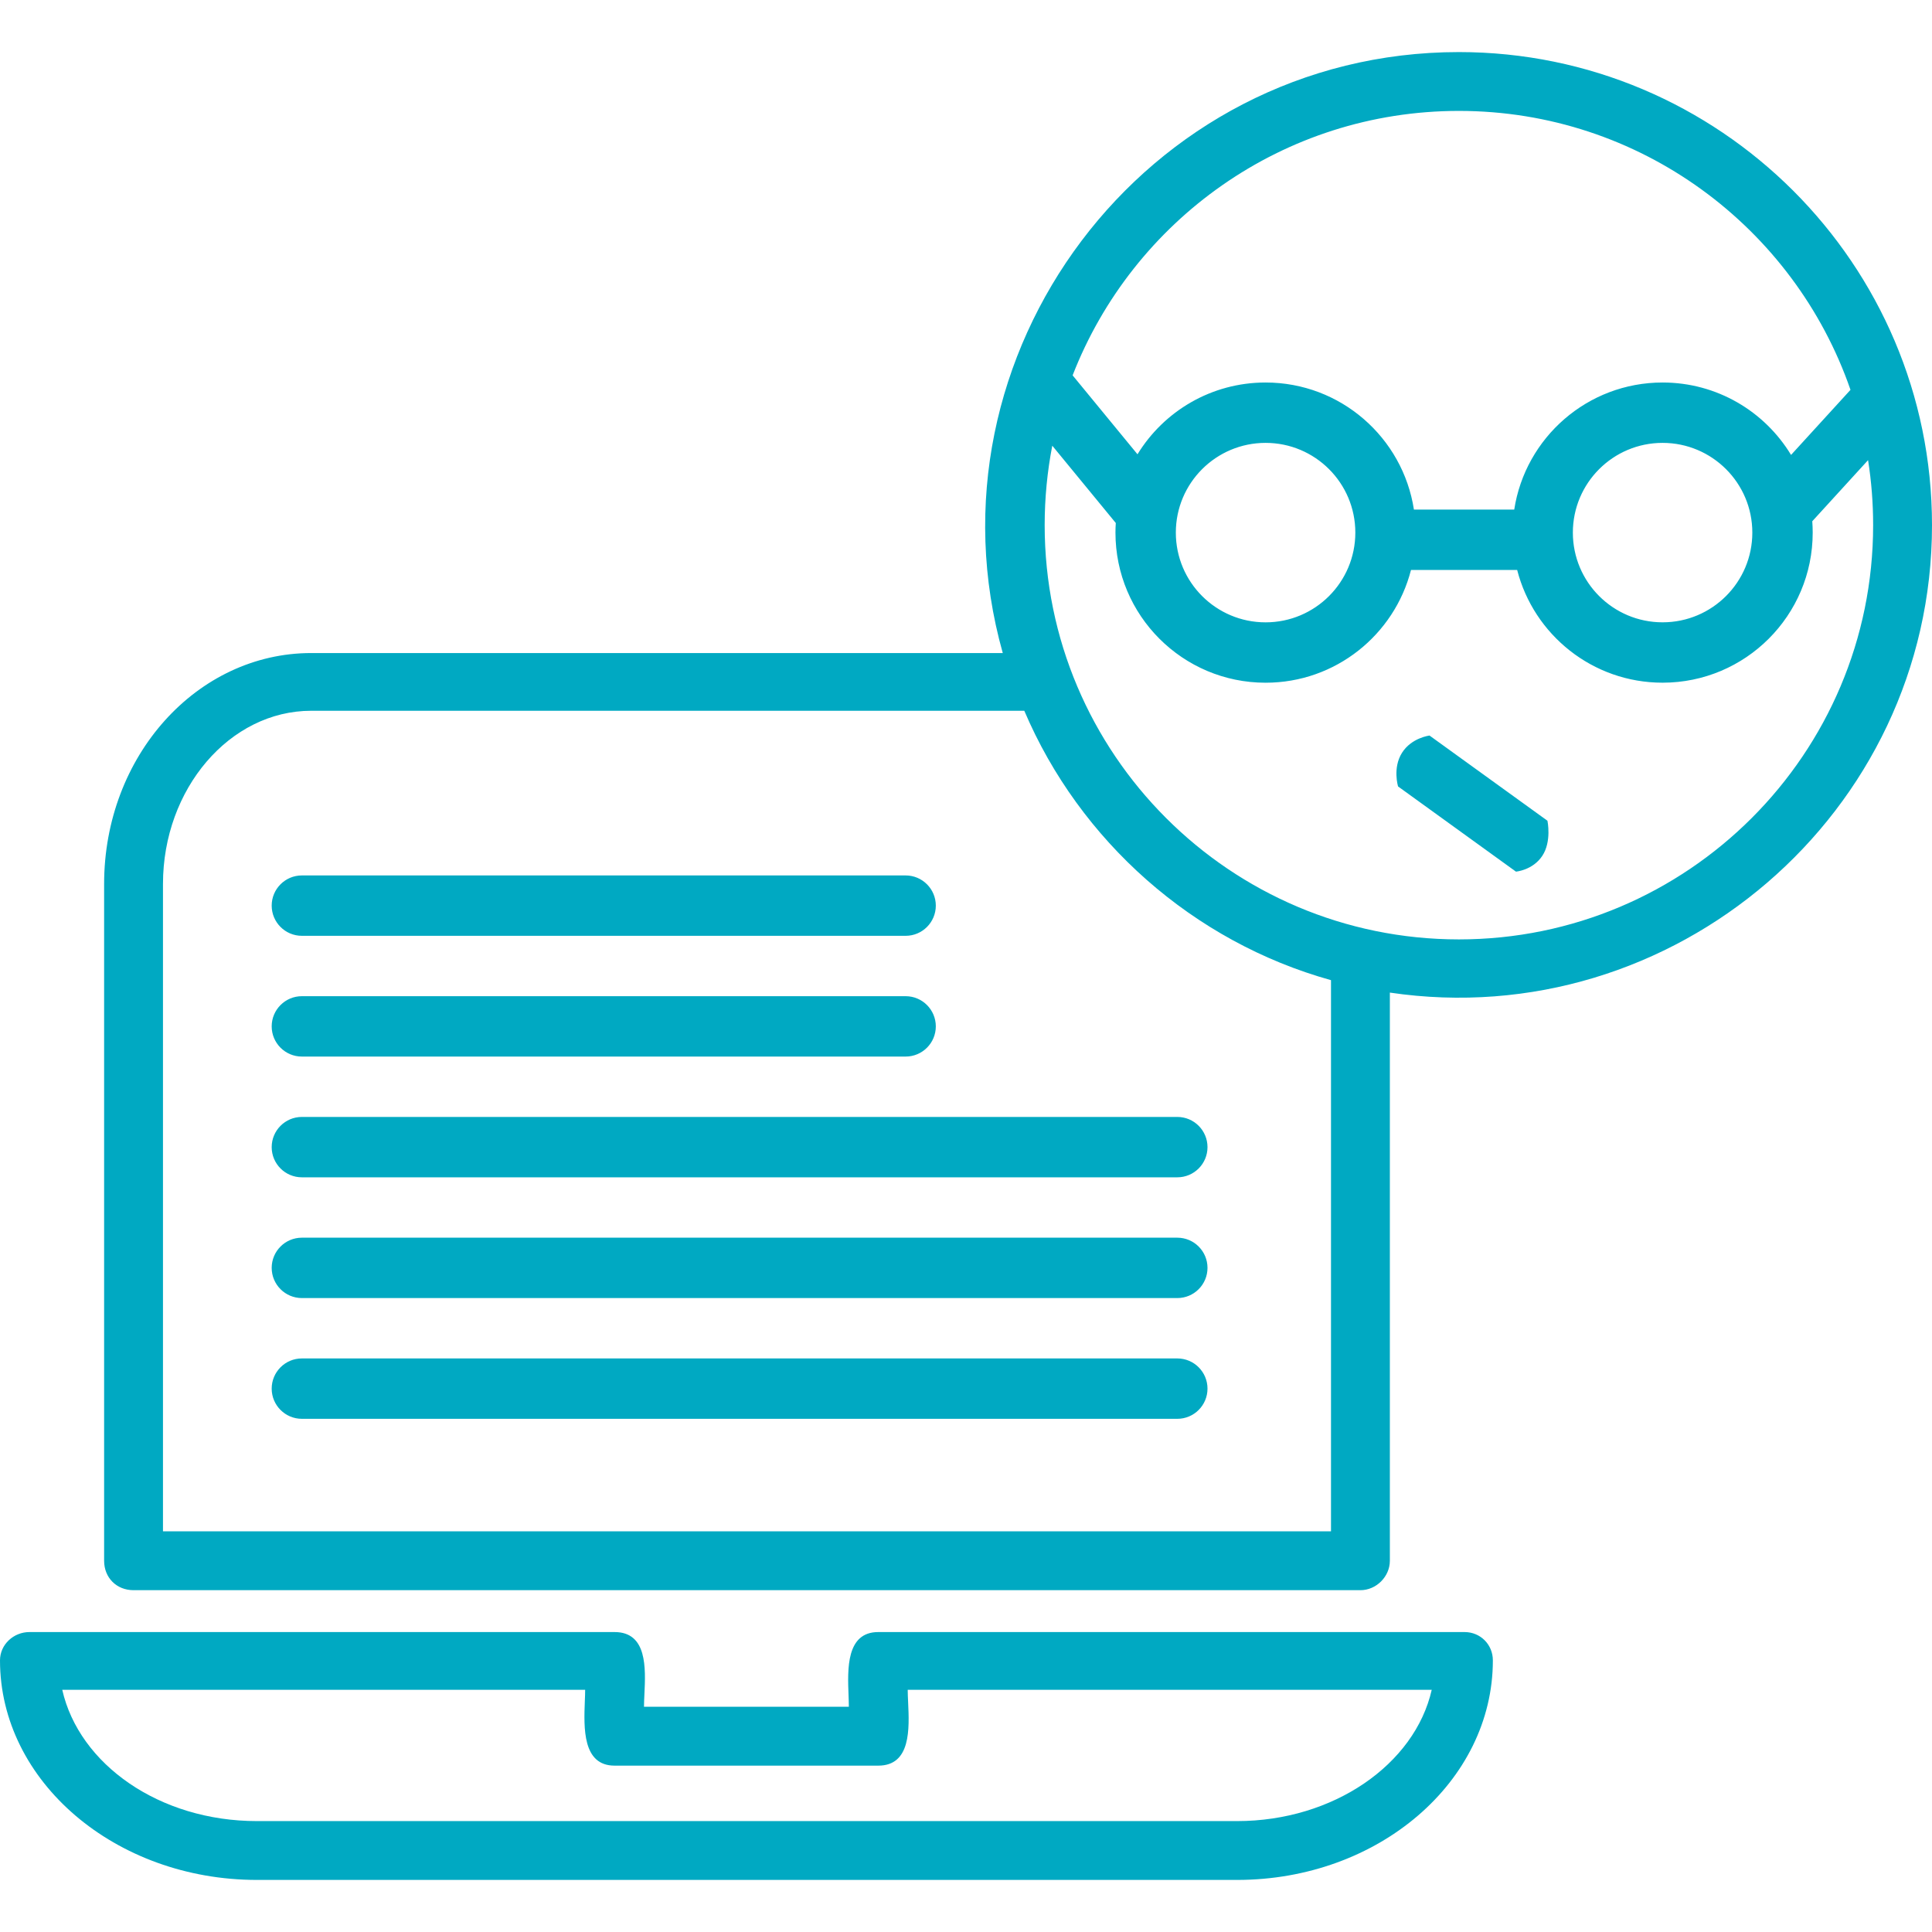 <svg width="64" height="64" viewBox="0 0 64 64" fill="none" xmlns="http://www.w3.org/2000/svg">
<g clip-path="url(#clip0_3808_21116)">
<path fill-rule="evenodd" clip-rule="evenodd" d="M37.78 15.958L35.183 12.796L34.41 13.431L37.477 17.164C37.46 17.322 37.451 17.481 37.451 17.643C37.451 20.113 39.454 22.116 41.924 22.116C44.143 22.116 45.984 20.5 46.336 18.38H50.663C51.015 20.5 52.856 22.115 55.075 22.115C57.545 22.115 59.548 20.113 59.548 17.643C59.548 17.457 59.536 17.274 59.514 17.094L62.232 14.118L61.493 13.444L59.213 15.941C58.543 14.315 56.943 13.17 55.075 13.17C52.693 13.17 50.746 15.033 50.611 17.38H46.389C46.253 15.033 44.306 13.17 41.924 13.17C40.05 13.17 38.445 14.323 37.78 15.958ZM45.396 17.643C45.396 19.561 43.842 21.116 41.924 21.116C40.006 21.116 38.451 19.561 38.451 17.643C38.451 15.725 40.006 14.17 41.924 14.17C43.842 14.17 45.396 15.725 45.396 17.643ZM58.548 17.643C58.548 19.561 56.993 21.115 55.075 21.115C53.158 21.115 51.603 19.561 51.603 17.643C51.603 15.725 53.158 14.17 55.075 14.17C56.993 14.17 58.548 15.725 58.548 17.643Z" fill="#00A9C2"/>
<path fill-rule="evenodd" clip-rule="evenodd" d="M45.066 52.677H4.424C3.862 52.677 3.449 52.265 3.449 51.702V29.282C3.449 25.045 6.524 21.633 10.31 21.633H33.218C30.444 11.773 37.905 1.725 48.328 1.725C56.951 1.725 64 8.736 64 17.396C64 26.957 55.414 34.268 46.041 32.881V51.702C46.041 52.227 45.591 52.677 45.066 52.677ZM33.931 23.545H10.31C7.611 23.545 5.399 26.132 5.399 29.282V50.727H44.091V32.469C39.517 31.194 35.768 27.857 33.931 23.545ZM40.98 62.275H8.511C3.824 62.275 0 59.013 0 55.002C0 54.477 0.45 54.064 0.975 54.064H20.358C21.444 54.064 21.388 55.26 21.347 56.125C21.34 56.276 21.333 56.416 21.333 56.539H28.119C28.119 56.425 28.114 56.295 28.109 56.156L28.109 56.156V56.156V56.156C28.076 55.289 28.028 54.064 29.094 54.064H48.516C49.04 54.064 49.453 54.477 49.453 55.002C49.453 59.013 45.666 62.275 40.98 62.275ZM2.062 55.977C2.624 58.451 5.286 60.326 8.511 60.326H40.98C44.166 60.326 46.866 58.451 47.428 55.977H30.069C30.069 56.098 30.076 56.239 30.083 56.39L30.083 56.39L30.083 56.391L30.083 56.391V56.391C30.123 57.264 30.18 58.489 29.094 58.489H20.358C19.292 58.489 19.34 57.234 19.373 56.36C19.379 56.22 19.384 56.09 19.384 55.977H2.062ZM34.858 14.764C34.693 15.616 34.606 16.496 34.606 17.396C34.606 24.97 40.755 31.119 48.328 31.119C55.902 31.119 62.05 24.97 62.05 17.396C62.05 16.664 61.993 15.944 61.882 15.243L60.034 17.267C60.043 17.391 60.048 17.517 60.048 17.643C60.048 20.389 57.822 22.615 55.075 22.615C52.756 22.615 50.809 21.028 50.258 18.881H46.741C46.191 21.028 44.243 22.616 41.924 22.616C39.178 22.616 36.951 20.389 36.951 17.643C36.951 17.536 36.955 17.43 36.962 17.325L34.858 14.764ZM35.532 12.434L37.681 15.049C38.554 13.623 40.127 12.671 41.924 12.671C44.411 12.671 46.471 14.496 46.838 16.881H50.161C50.528 14.496 52.589 12.671 55.075 12.671C56.881 12.671 58.46 13.632 59.331 15.07L61.3 12.914C59.441 7.539 54.332 3.674 48.328 3.674C42.504 3.674 37.523 7.31 35.532 12.434ZM9 30C9 29.448 9.448 29 10 29H30C30.552 29 31 29.448 31 30C31 30.552 30.552 31 30 31H10C9.448 31 9 30.552 9 30ZM10 33C9.448 33 9 33.448 9 34C9 34.552 9.448 35 10 35H30C30.552 35 31 34.552 31 34C31 33.448 30.552 33 30 33H10ZM9 38C9 37.448 9.448 37 10 37H39C39.552 37 40 37.448 40 38C40 38.552 39.552 39 39 39H10C9.448 39 9 38.552 9 38ZM10 41C9.448 41 9 41.448 9 42C9 42.552 9.448 43 10 43H39C39.552 43 40 42.552 40 42C40 41.448 39.552 41 39 41H10ZM9 46C9 45.448 9.448 45 10 45H39C39.552 45 40 45.448 40 46C40 46.552 39.552 47 39 47H10C9.448 47 9 46.552 9 46ZM39.889 14.231C39.152 14.671 38.57 15.343 38.243 16.146L37.926 16.924L37.996 17.009L37.974 17.217C37.972 17.235 37.97 17.253 37.969 17.27C38.089 15.977 38.829 14.864 39.889 14.231ZM45.89 17.409C45.836 16.479 45.462 15.634 44.876 14.984C45.51 15.688 45.897 16.62 45.897 17.643C45.897 18.763 45.433 19.776 44.687 20.498C45.284 19.919 45.701 19.155 45.843 18.299L45.912 17.881H45.917L45.89 17.409ZM57.233 14.307C58.245 14.963 58.94 16.067 59.036 17.339C59.032 17.277 59.026 17.216 59.018 17.155L58.99 16.927L59.051 16.861L58.751 16.132C58.441 15.38 57.907 14.744 57.233 14.307ZM51.103 17.643C51.103 17.564 51.105 17.487 51.11 17.409L51.083 17.881H51.087L51.157 18.299C51.308 19.212 51.772 20.02 52.433 20.609C51.617 19.882 51.103 18.822 51.103 17.643ZM41.924 14.671C40.282 14.671 38.951 16.001 38.951 17.643C38.951 19.285 40.282 20.616 41.924 20.616C43.566 20.616 44.897 19.285 44.897 17.643C44.897 16.001 43.566 14.671 41.924 14.671ZM55.075 14.671C53.434 14.671 52.103 16.001 52.103 17.643C52.103 19.285 53.434 20.615 55.075 20.615C56.717 20.615 58.048 19.285 58.048 17.643C58.048 16.001 56.717 14.671 55.075 14.671ZM47.355 24.366L51.261 27.188C51.261 27.188 51.407 27.876 51.09 28.352C50.774 28.828 50.218 28.874 50.218 28.874L46.313 26.052C46.313 26.052 46.126 25.442 46.442 24.939C46.758 24.437 47.355 24.366 47.355 24.366Z" fill="#00A9C2"/>
</g>
<defs>
<clipPath id="clip0_3808_21116">
<rect width="64" height="64" fill="white"/>
</clipPath>
</defs>
</svg>
